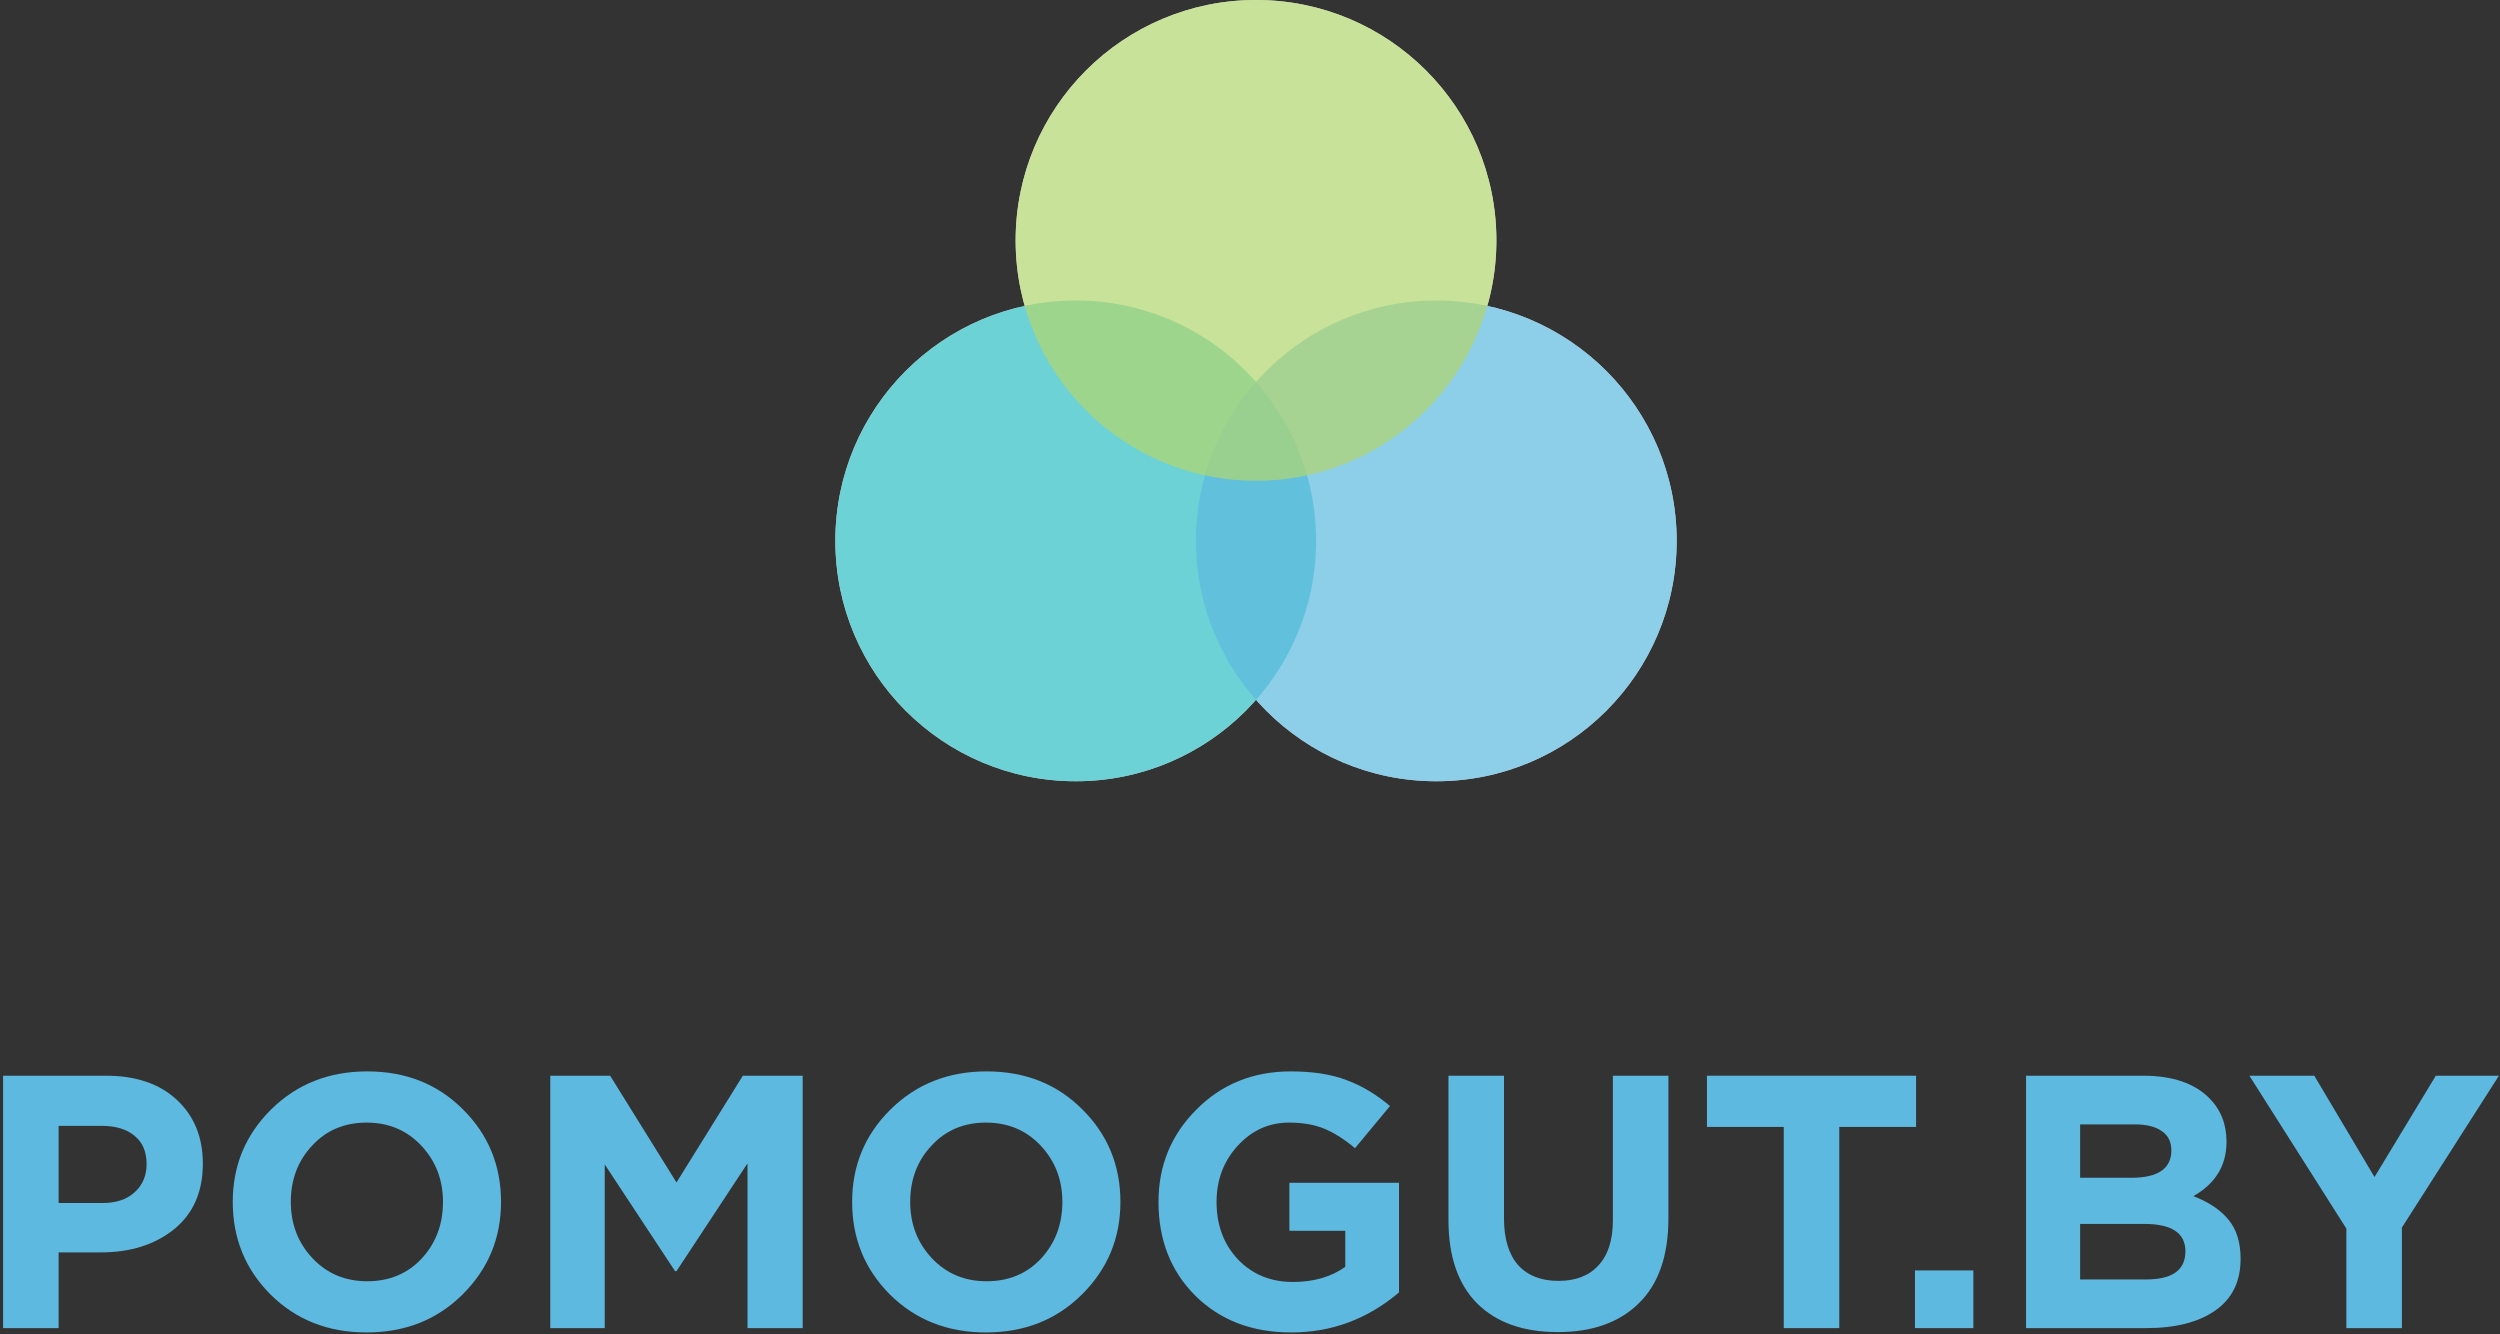<?xml version="1.0" encoding="UTF-8"?> <svg xmlns="http://www.w3.org/2000/svg" width="416" height="222" viewBox="0 0 416 222" fill="none"><rect x="0" y="0" width="416" height="222" fill="#333333" stroke="none"/><circle cx="179" cy="90" r="40" fill="white"></circle><circle cx="239" cy="90" r="40" fill="white"></circle><circle cx="209" cy="40" r="40" fill="white"></circle><circle opacity="0.7" cx="179" cy="90" r="40" fill="#2FBFC3"></circle><circle opacity="0.7" cx="239" cy="90" r="40" fill="#5DB9E0"></circle><circle opacity="0.7" cx="209" cy="40" r="40" fill="#B2D66E"></circle><path d="M0.513 221V179H17.673C22.633 179 26.553 180.34 29.433 183.02C32.313 185.7 33.753 189.24 33.753 193.64C33.753 198.32 32.153 201.96 28.953 204.56C25.753 207.12 21.693 208.4 16.773 208.4H9.753V221H0.513ZM9.753 200.18H17.073C19.353 200.18 21.133 199.58 22.413 198.38C23.733 197.18 24.393 195.62 24.393 193.7C24.393 191.66 23.733 190.1 22.413 189.02C21.093 187.9 19.253 187.34 16.893 187.34H9.753V200.18Z" fill="#5DB9E0"></path><path d="M76.951 215.42C72.711 219.62 67.391 221.72 60.991 221.72C54.591 221.72 49.271 219.62 45.031 215.42C40.831 211.22 38.731 206.08 38.731 200C38.731 193.96 40.851 188.84 45.091 184.64C49.371 180.4 54.711 178.28 61.111 178.28C67.511 178.28 72.811 180.38 77.011 184.58C81.251 188.78 83.371 193.92 83.371 200C83.371 206.04 81.231 211.18 76.951 215.42ZM51.991 209.36C54.391 211.92 57.431 213.2 61.111 213.2C64.791 213.2 67.811 211.94 70.171 209.42C72.531 206.86 73.711 203.72 73.711 200C73.711 196.32 72.511 193.2 70.111 190.64C67.711 188.08 64.671 186.8 60.991 186.8C57.311 186.8 54.291 188.08 51.931 190.64C49.571 193.16 48.391 196.28 48.391 200C48.391 203.68 49.591 206.8 51.991 209.36Z" fill="#5DB9E0"></path><path d="M91.567 221V179H101.527L112.567 196.76L123.607 179H133.567V221H124.387V193.58L112.567 211.52H112.327L100.627 193.76V221H91.567Z" fill="#5DB9E0"></path><path d="M180.017 215.42C175.777 219.62 170.457 221.72 164.057 221.72C157.657 221.72 152.337 219.62 148.097 215.42C143.897 211.22 141.797 206.08 141.797 200C141.797 193.96 143.917 188.84 148.157 184.64C152.437 180.4 157.777 178.28 164.177 178.28C170.577 178.28 175.877 180.38 180.077 184.58C184.317 188.78 186.437 193.92 186.437 200C186.437 206.04 184.297 211.18 180.017 215.42ZM155.057 209.36C157.457 211.92 160.497 213.2 164.177 213.2C167.857 213.2 170.877 211.94 173.237 209.42C175.597 206.86 176.777 203.72 176.777 200C176.777 196.32 175.577 193.2 173.177 190.64C170.777 188.08 167.737 186.8 164.057 186.8C160.377 186.8 157.357 188.08 154.997 190.64C152.637 193.16 151.457 196.28 151.457 200C151.457 203.68 152.657 206.8 155.057 209.36Z" fill="#5DB9E0"></path><path d="M214.854 221.72C208.334 221.72 203.014 219.68 198.894 215.6C194.814 211.52 192.774 206.32 192.774 200C192.774 193.96 194.874 188.84 199.074 184.64C203.274 180.4 208.514 178.28 214.794 178.28C218.434 178.28 221.514 178.76 224.034 179.72C226.554 180.64 228.974 182.08 231.294 184.04L225.474 191.06C223.714 189.58 222.014 188.5 220.374 187.82C218.734 187.14 216.774 186.8 214.494 186.8C211.134 186.8 208.274 188.1 205.914 190.7C203.594 193.26 202.434 196.36 202.434 200C202.434 203.84 203.614 207.02 205.974 209.54C208.374 212.06 211.434 213.32 215.154 213.32C218.594 213.32 221.494 212.48 223.854 210.8V204.8H214.554V196.82H232.794V215.06C227.554 219.5 221.574 221.72 214.854 221.72Z" fill="#5DB9E0"></path><path d="M259.204 221.66C253.484 221.66 249.025 220.08 245.825 216.92C242.625 213.72 241.025 209.08 241.025 203V179H250.265V202.76C250.265 206.12 251.045 208.7 252.605 210.5C254.205 212.26 256.444 213.14 259.324 213.14C262.204 213.14 264.424 212.28 265.984 210.56C267.584 208.84 268.384 206.34 268.384 203.06V179H277.625V202.7C277.625 208.94 275.984 213.66 272.704 216.86C269.464 220.06 264.964 221.66 259.204 221.66Z" fill="#5DB9E0"></path><path d="M296.816 221V187.52H284.036V179H318.836V187.52H306.056V221H296.816Z" fill="#5DB9E0"></path><path d="M318.646 221V211.4H328.366V221H318.646Z" fill="#5DB9E0"></path><path d="M337.134 221V179H356.634C361.474 179 365.134 180.24 367.614 182.72C369.534 184.64 370.494 187.06 370.494 189.98C370.494 193.94 368.654 196.96 364.974 199.04C367.574 200.04 369.534 201.36 370.854 203C372.174 204.6 372.834 206.76 372.834 209.48C372.834 213.24 371.434 216.1 368.634 218.06C365.834 220.02 361.994 221 357.114 221H337.134ZM346.134 195.98H354.654C359.094 195.98 361.314 194.46 361.314 191.42C361.314 190.02 360.794 188.96 359.754 188.24C358.714 187.48 357.214 187.1 355.254 187.1H346.134V195.98ZM346.134 212.9H357.114C361.474 212.9 363.654 211.34 363.654 208.22C363.654 205.18 361.374 203.66 356.814 203.66H346.134V212.9Z" fill="#5DB9E0"></path><path d="M390.438 221V204.44L374.298 179H385.098L395.118 195.86L405.318 179H415.818L399.678 204.26V221H390.438Z" fill="#5DB9E0"></path></svg> 